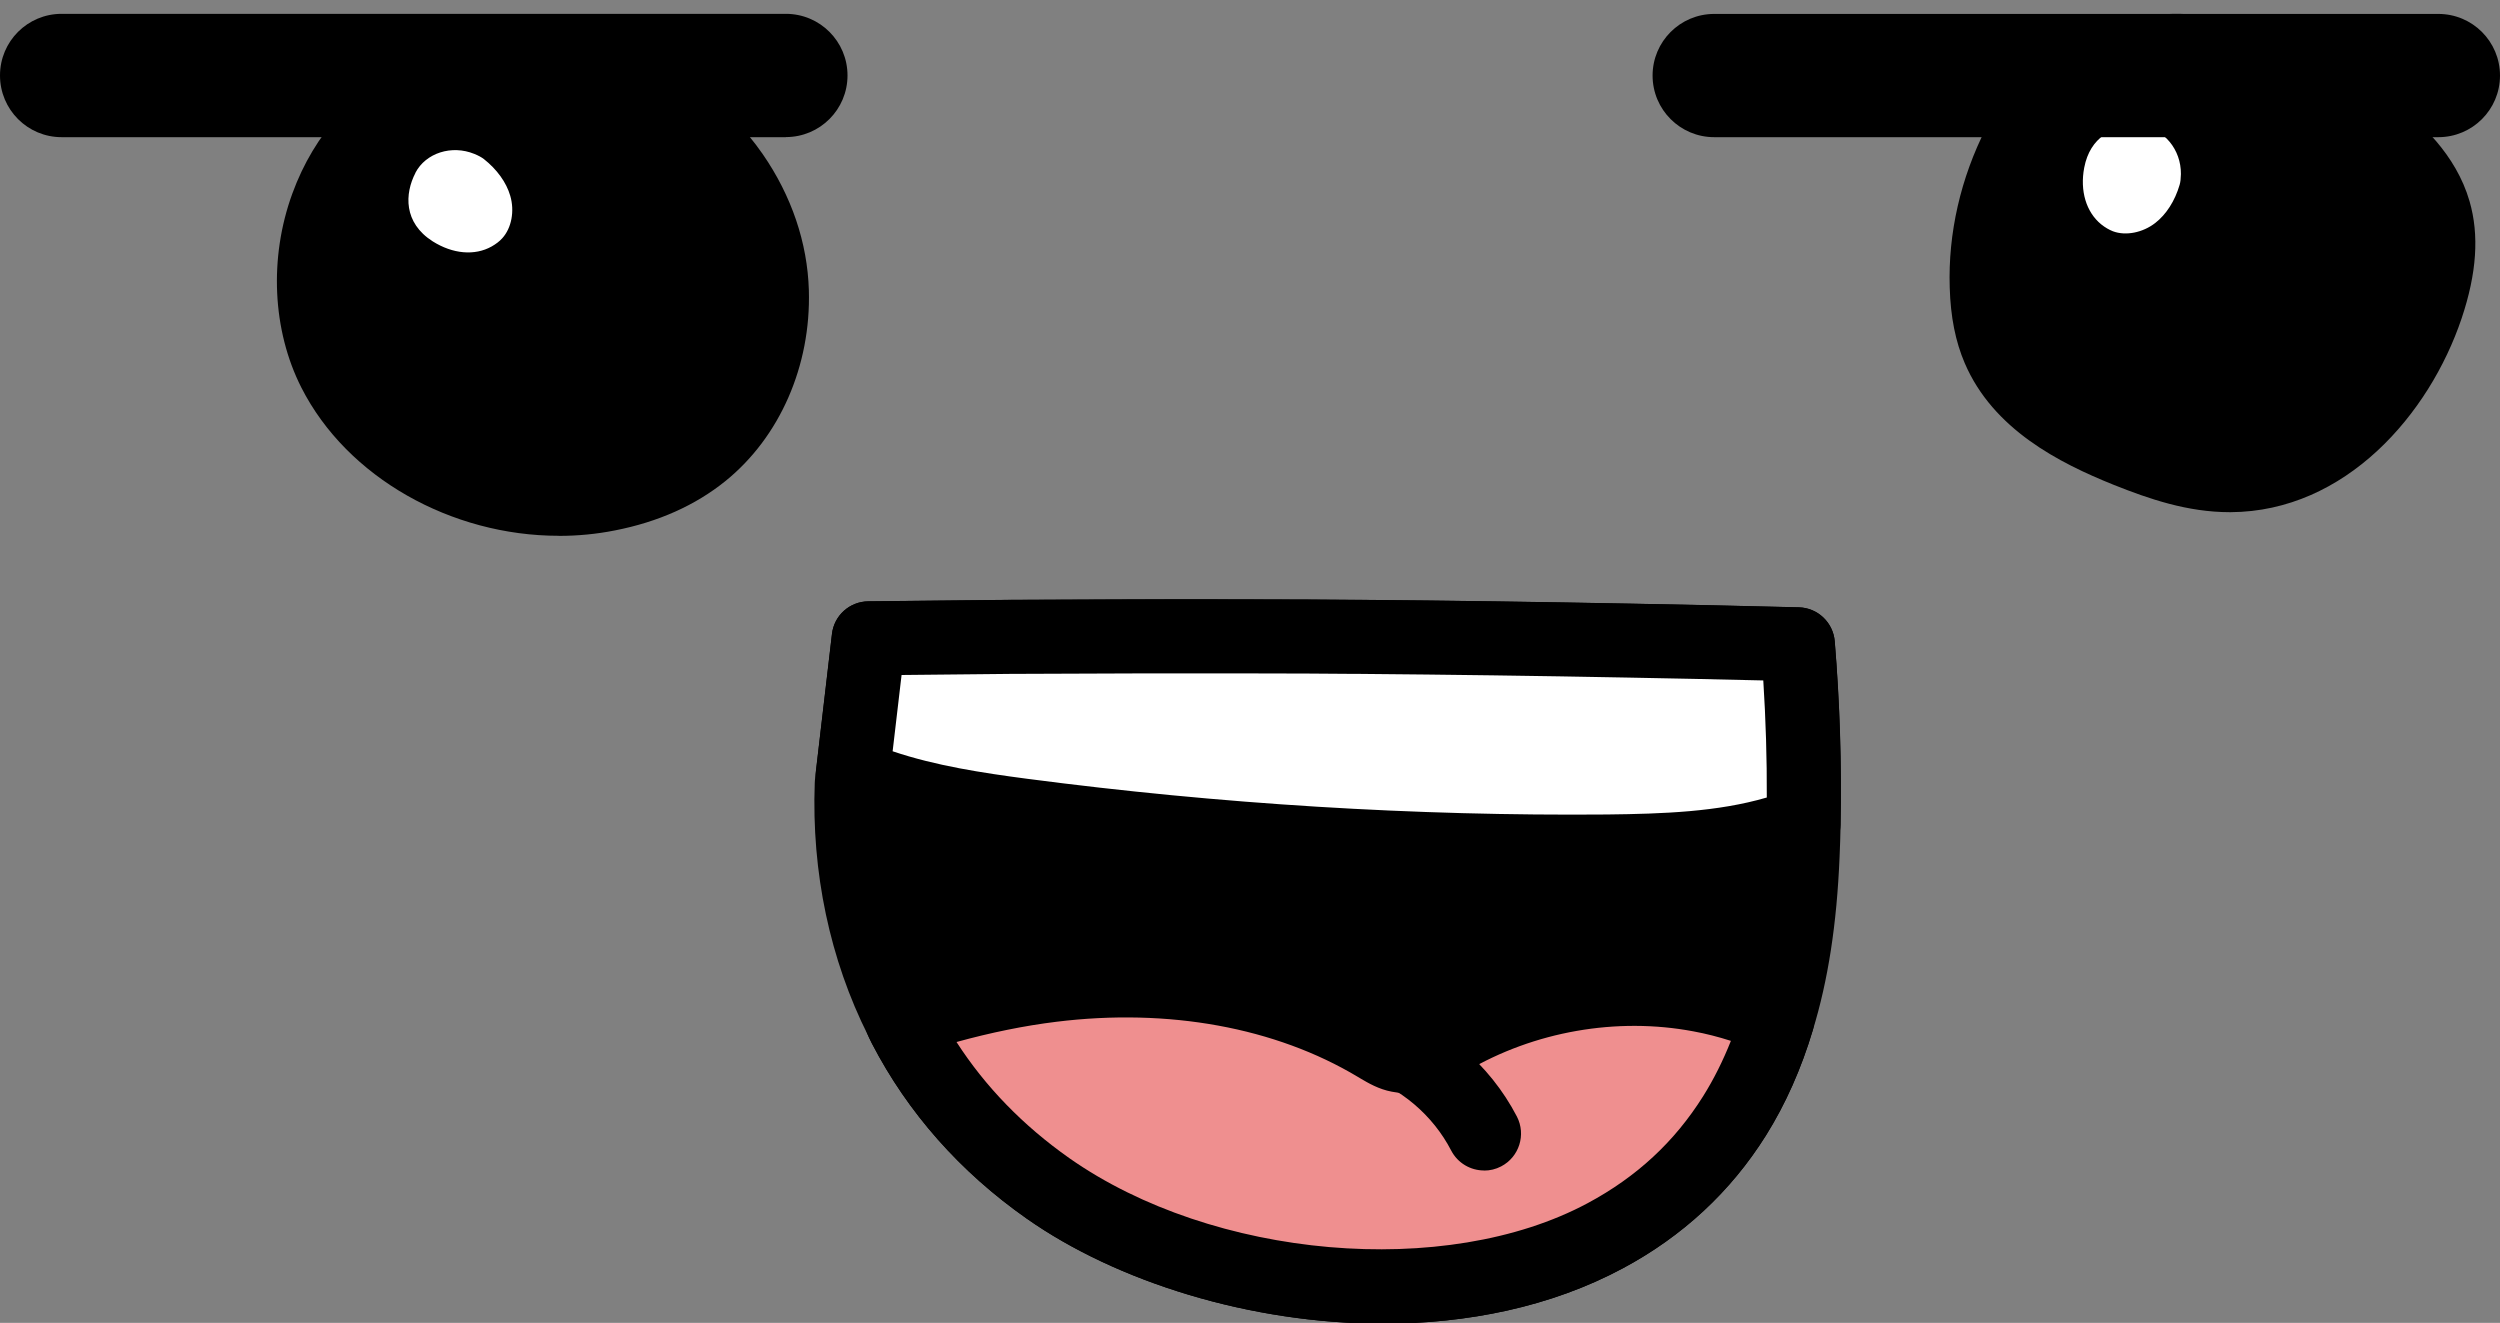 <?xml version="1.0" encoding="UTF-8"?><svg xmlns="http://www.w3.org/2000/svg" xmlns:xlink="http://www.w3.org/1999/xlink" height="143.4" preserveAspectRatio="xMidYMid meet" version="1.0" viewBox="0.0 -1.5 271.0 143.4" width="271.0" zoomAndPan="magnify"><rect x="0.0" y="-1.5" width="271.0" height="143.4" fill="#808080" stroke="none"/><g><g><g id="change1_10"><path d="M46.04,9.17c-10.71,4.54-15.05,19.15-9.79,29.52,5.26,10.37,18.21,15.61,29.62,13.36,3.69-.73,7.3-2.17,10.23-4.53,5.12-4.13,7.76-10.89,7.57-17.46-.13-4.55-1.72-8.88-4.29-12.59-6.66-9.63-19.22-13.25-30.27-9.38l-3.07,1.07Z"/><path d="M60.57,56.58c-11.61,0-22.93-6.28-27.9-16.06-3.15-6.21-3.52-14.08-.98-21.04,2.39-6.55,6.93-11.51,12.78-13.99,.08-.03,.16-.06,.24-.09l3.07-1.07c12.98-4.54,27.33-.07,34.9,10.88,3.12,4.51,4.85,9.61,5,14.75,.24,8.19-3.15,15.93-9.06,20.7-3.25,2.62-7.27,4.42-11.97,5.34-2.01,.4-4.05,.59-6.07,.59ZM47.49,12.91c-3.73,1.62-6.66,4.92-8.26,9.31-1.79,4.91-1.57,10.39,.59,14.66,4.27,8.41,15.13,13.25,25.27,11.24,3.36-.66,6.3-1.95,8.49-3.72,3.91-3.16,6.24-8.61,6.08-14.22-.1-3.58-1.34-7.19-3.58-10.42-5.53-7.99-16.08-11.23-25.65-7.87l-2.94,1.03Z"/></g><g id="change1_6"><path d="M239.45,4.33c-8.27-1.49-16.77,2.38-20.59,9.87-2.41,4.73-3.68,10.04-3.51,15.35,.07,2.3,.4,4.62,1.31,6.74,2.4,5.59,8.29,8.77,13.94,11.04,3.58,1.44,7.32,2.7,11.18,2.68,9.98-.05,18.08-8.81,21.26-18.27,1.11-3.32,1.79-6.94,.81-10.3-1.05-3.6-3.84-6.42-6.8-8.71-4.62-3.58-9.92-6.28-15.53-7.92-.68-.2-1.37-.35-2.06-.47h0Z"/><path d="M241.69,54.02c-4.55,0-8.73-1.43-12.58-2.97-5.89-2.37-13.05-6-16.13-13.18-1-2.33-1.54-5.01-1.63-8.2-.19-5.88,1.18-11.86,3.94-17.29,4.53-8.89,14.75-13.83,24.87-12h0c.83,.15,1.66,.33,2.48,.57,6.14,1.8,11.81,4.69,16.86,8.6,2.81,2.17,6.72,5.65,8.2,10.77,1.06,3.66,.78,7.81-.86,12.69-3.5,10.41-12.6,20.94-25.04,21.01h-.12Zm-5.76-45.99c-5.67,0-10.97,3.05-13.49,8-2.15,4.23-3.22,8.86-3.08,13.4,.07,2.16,.39,3.89,.99,5.28,1.92,4.48,7.29,7.11,11.75,8.9,3.09,1.25,6.4,2.39,9.59,2.39h.07c8.44-.04,14.97-8.09,17.48-15.54,1.1-3.28,1.35-5.87,.76-7.9-.63-2.18-2.35-4.3-5.4-6.66-4.2-3.25-9.11-5.75-14.21-7.25-.54-.16-1.09-.28-1.65-.38h0c-.94-.17-1.88-.25-2.81-.25Z"/></g><g><g id="change2_2"><path d="M42.68,15.99c-1.84,3.54-1.51,8.18,2.8,10.91,2.78,1.76,6.26,2.25,9.13,.64,.68-.38,1.31-.86,1.84-1.44,1.71-1.88,2.16-4.7,1.45-7.14-.62-2.13-2.03-3.96-3.78-5.34-.5-.4-1.08-.69-1.67-.93h0c-3.62-1.48-7.96-.18-9.76,3.3Z" fill="#fff"/></g><g id="change1_7"><path d="M50.77,31.19c-2.27,0-4.62-.68-6.73-2.02-5.79-3.68-6-10.05-3.74-14.4h0c2.38-4.59,8.16-6.58,13.15-4.54,.91,.37,1.67,.8,2.31,1.3,2.34,1.83,3.96,4.15,4.7,6.7,1.01,3.48,.23,7.2-2.05,9.69-.69,.76-1.54,1.42-2.51,1.97-1.56,.87-3.33,1.31-5.14,1.31Zm-5.73-13.96h0c-1.18,2.27-1.31,5.41,1.86,7.43,2.17,1.37,4.55,1.59,6.39,.56,.46-.26,.86-.56,1.16-.9,1-1.1,1.35-2.94,.86-4.6-.42-1.45-1.44-2.86-2.86-3.98-.25-.19-.59-.38-1.04-.56-2.45-1-5.26-.1-6.38,2.05Z"/></g></g><g><g id="change2_3"><path d="M232.42,9.54c-3.97-.4-8.15,1.62-9.11,6.63-.61,3.23,.22,6.65,2.78,8.72,.61,.49,1.28,.9,2.01,1.18,2.38,.9,5.17,.27,7.17-1.29,1.75-1.36,2.93-3.35,3.56-5.49,.18-.61,.24-1.26,.25-1.9h0c.04-3.91-2.78-7.47-6.67-7.86Z" fill="#fff"/></g><g id="change1_8"><path d="M230.44,29.16c-1.12,0-2.24-.19-3.28-.59-.97-.36-1.9-.9-2.76-1.6-3.13-2.55-4.55-6.88-3.72-11.3,1.28-6.74,7.13-9.29,12-8.8h0c5.14,.52,9.13,5.15,9.07,10.55-.01,.99-.13,1.85-.36,2.62-.85,2.85-2.4,5.22-4.49,6.84-1.91,1.49-4.22,2.27-6.48,2.27Zm.98-17c-2.36,0-4.85,1.17-5.49,4.51-.48,2.52,.21,4.82,1.84,6.15,.41,.33,.84,.58,1.27,.75,1.38,.52,3.23,.16,4.59-.9,1.19-.92,2.13-2.39,2.64-4.13,.09-.3,.13-.68,.14-1.17,.03-2.65-1.84-4.92-4.26-5.16-.24-.02-.48-.04-.73-.04Z"/></g></g><g id="change1_3"><path d="M264.32,13.37h-78.5c-3.69,0-6.68-2.99-6.68-6.68s2.99-6.68,6.68-6.68h78.5c3.69,0,6.68,2.99,6.68,6.68s-2.99,6.68-6.68,6.68Z"/></g><g id="change1_4"><path d="M85.19,13.37H6.68C2.99,13.37,0,10.38,0,6.68S2.99,0,6.68,0H85.19c3.69,0,6.68,2.99,6.68,6.68s-2.99,6.68-6.68,6.68Z"/></g><g id="change1_9"><path d="M195.5,87.83c-.03,1.12-.05,2.25-.11,3.37-.24,5.86-.94,11.98-2.73,17.78-1.1,3.66-2.59,7.19-4.65,10.48-3.18,5.08-7.67,9.6-14.01,12.99-17.7,9.49-44.6,5.96-60.4-5.13-7.01-4.92-12.11-10.96-15.53-17.57-.11-.21-.24-.45-.32-.67-4.09-8.07-5.75-16.98-5.43-25.59l.11-.94,1.74-14.87c5.21-.05,10.29-.11,15.29-.16,9.28-.05,18.26-.08,27.19-.05,3.61,0,7.22,.03,10.86,.05,9.57,.08,19.17,.21,29.09,.4,5.96,.11,12.06,.24,18.29,.4,.53,6.47,.75,12.99,.61,19.49Z"/><path d="M149.93,141.99c-14.41,0-28.89-4.55-38.63-11.39-7.24-5.08-12.89-11.48-16.79-19-.17-.34-.3-.6-.4-.83-4.15-8.25-6.15-17.73-5.79-27.42,0-.1,.01-.2,.02-.31l1.85-15.81c.23-2.01,1.92-3.52,3.94-3.54l15.29-.16c9.31-.05,18.3-.08,27.24-.05,3.42,0,6.86,.02,10.32,.05h.56c9.59,.08,19.2,.22,29.14,.41,5.97,.11,12.08,.24,18.32,.4,2.04,.05,3.72,1.64,3.89,3.68,.55,6.67,.76,13.36,.63,19.9h0c-.03,1.17-.05,2.33-.11,3.48-.3,7.27-1.25,13.41-2.9,18.77-1.25,4.18-2.97,8.04-5.09,11.42-3.81,6.08-9.03,10.93-15.52,14.4-7.81,4.19-16.88,6-25.97,6Zm-53.6-58.19c-.29,8.33,1.44,16.45,5,23.47,.07,.13,.12,.26,.17,.39,0,.01,.15,.28,.16,.29,3.27,6.31,8.08,11.74,14.25,16.08,15.59,10.95,40.81,13.14,56.2,4.88,5.31-2.85,9.4-6.64,12.51-11.59,1.76-2.81,3.14-5.92,4.21-9.5,1.45-4.72,2.29-10.2,2.56-16.79,.05-1.12,.08-2.2,.1-3.29,.1-5.09-.01-10.29-.34-15.48-4.96-.12-9.84-.22-14.63-.31-9.91-.19-19.49-.32-29.05-.4h-.55c-3.44-.03-6.85-.05-10.27-.05-8.93-.02-17.9,0-27.17,.05l-11.74,.12-1.42,12.13Zm99.17,4.03h0Z"/></g><g><g id="change2_1"><path d="M195.5,87.83c-6.66,2.62-14.06,2.89-21.26,2.97-21.2,.16-42.4-1.15-63.42-3.9-6.26-.83-12.65-1.84-18.4-4.33l1.74-14.87c5.21-.05,10.29-.11,15.29-.16,9.28-.05,18.26-.08,27.19-.05,3.61,0,7.22,.03,10.86,.05,9.57,.08,19.17,.21,29.09,.4,5.96,.11,12.06,.24,18.29,.4,.53,6.47,.75,12.99,.61,19.49Z" fill="#fff"/></g><g id="change1_1"><path d="M170.82,94.82c-20.16,0-40.49-1.33-60.52-3.95-6.4-.85-13.17-1.9-19.47-4.63-1.62-.7-2.6-2.39-2.39-4.15l1.74-14.87c.23-2.01,1.92-3.52,3.94-3.54l15.29-.16c9.31-.05,18.31-.08,27.24-.05,3.42,0,6.86,.02,10.32,.05h.56c9.59,.08,19.2,.22,29.14,.41,5.97,.11,12.08,.24,18.32,.4,2.04,.05,3.72,1.64,3.89,3.68,.55,6.67,.76,13.36,.63,19.9-.03,1.62-1.04,3.06-2.54,3.65-7.23,2.84-14.85,3.16-22.68,3.25-1.15,0-2.31,.01-3.47,.01Zm24.68-6.99h0Zm-98.73-7.89c4.65,1.57,9.72,2.34,14.58,2.98,20.8,2.73,41.98,4.05,62.86,3.87,6.07-.07,11.98-.28,17.31-1.84,.02-4.19-.11-8.44-.38-12.69-4.96-.12-9.84-.22-14.63-.31-9.91-.19-19.49-.32-29.05-.4h-.55c-3.44-.03-6.85-.05-10.27-.05-8.93-.02-17.9,0-27.17,.05l-11.74,.12-.97,8.27Z"/></g></g><g><g id="change3_1"><path d="M192.67,108.98c-1.1,3.66-2.59,7.19-4.65,10.48-3.18,5.08-7.67,9.6-14.01,12.99-17.7,9.49-44.6,5.96-60.4-5.13-7.01-4.92-12.11-10.96-15.53-17.57-.11-.21-.24-.45-.32-.67,5.27-1.76,10.69-3.1,16.26-3.8,12.06-1.5,24.79,.24,35.21,6.5,.78,.45,1.55,.96,2.43,1.12,1.87,.37,3.64-.78,5.27-1.74,8.15-4.81,18.07-6.58,27.38-4.81,2.86,.53,5.67,1.42,8.37,2.62Z" fill="#ef8f8f"/></g><g id="change1_2"><path d="M149.93,141.99c-14.41,0-28.89-4.55-38.63-11.39-7.24-5.08-12.89-11.48-16.79-19-.25-.48-.4-.8-.51-1.1-.39-1.02-.34-2.15,.13-3.14,.47-.98,1.31-1.74,2.35-2.08,5.83-1.95,11.56-3.29,17.04-3.97,13.91-1.73,27.33,.77,37.77,7.04l.25,.15c.29,.17,.72,.43,.88,.48,.37-.01,1.48-.67,2.15-1.07l.32-.19c8.98-5.3,19.98-7.24,30.17-5.3,3.14,.59,6.25,1.56,9.25,2.9,1.84,.82,2.79,2.88,2.21,4.81-1.26,4.22-2.97,8.07-5.09,11.46-3.81,6.08-9.03,10.93-15.52,14.4-7.81,4.19-16.88,6-25.97,6Zm-46.24-30.53c3.12,4.84,7.22,9.06,12.22,12.58,15.59,10.95,40.81,13.14,56.2,4.88,5.31-2.85,9.4-6.64,12.51-11.59,1.16-1.85,2.15-3.84,3.01-6-1.34-.43-2.7-.78-4.06-1.03-8.31-1.57-17.27,0-24.6,4.32l-.3,.18c-1.8,1.07-4.54,2.69-7.79,2.04-1.42-.26-2.58-.95-3.43-1.45l-.25-.15c-8.95-5.37-20.55-7.48-32.69-5.98-3.49,.43-7.11,1.17-10.81,2.19Z"/></g></g><g id="change1_5"><path d="M160.87,125.38c-1.45,0-2.85-.79-3.56-2.16-1.99-3.84-5.49-6.81-9.6-8.15-2.1-.69-3.25-2.95-2.56-5.06,.69-2.1,2.95-3.25,5.06-2.56,6.09,1.99,11.27,6.4,14.22,12.08,1.02,1.97,.25,4.39-1.71,5.41-.59,.31-1.22,.45-1.84,.45Z"/></g></g></g></svg>